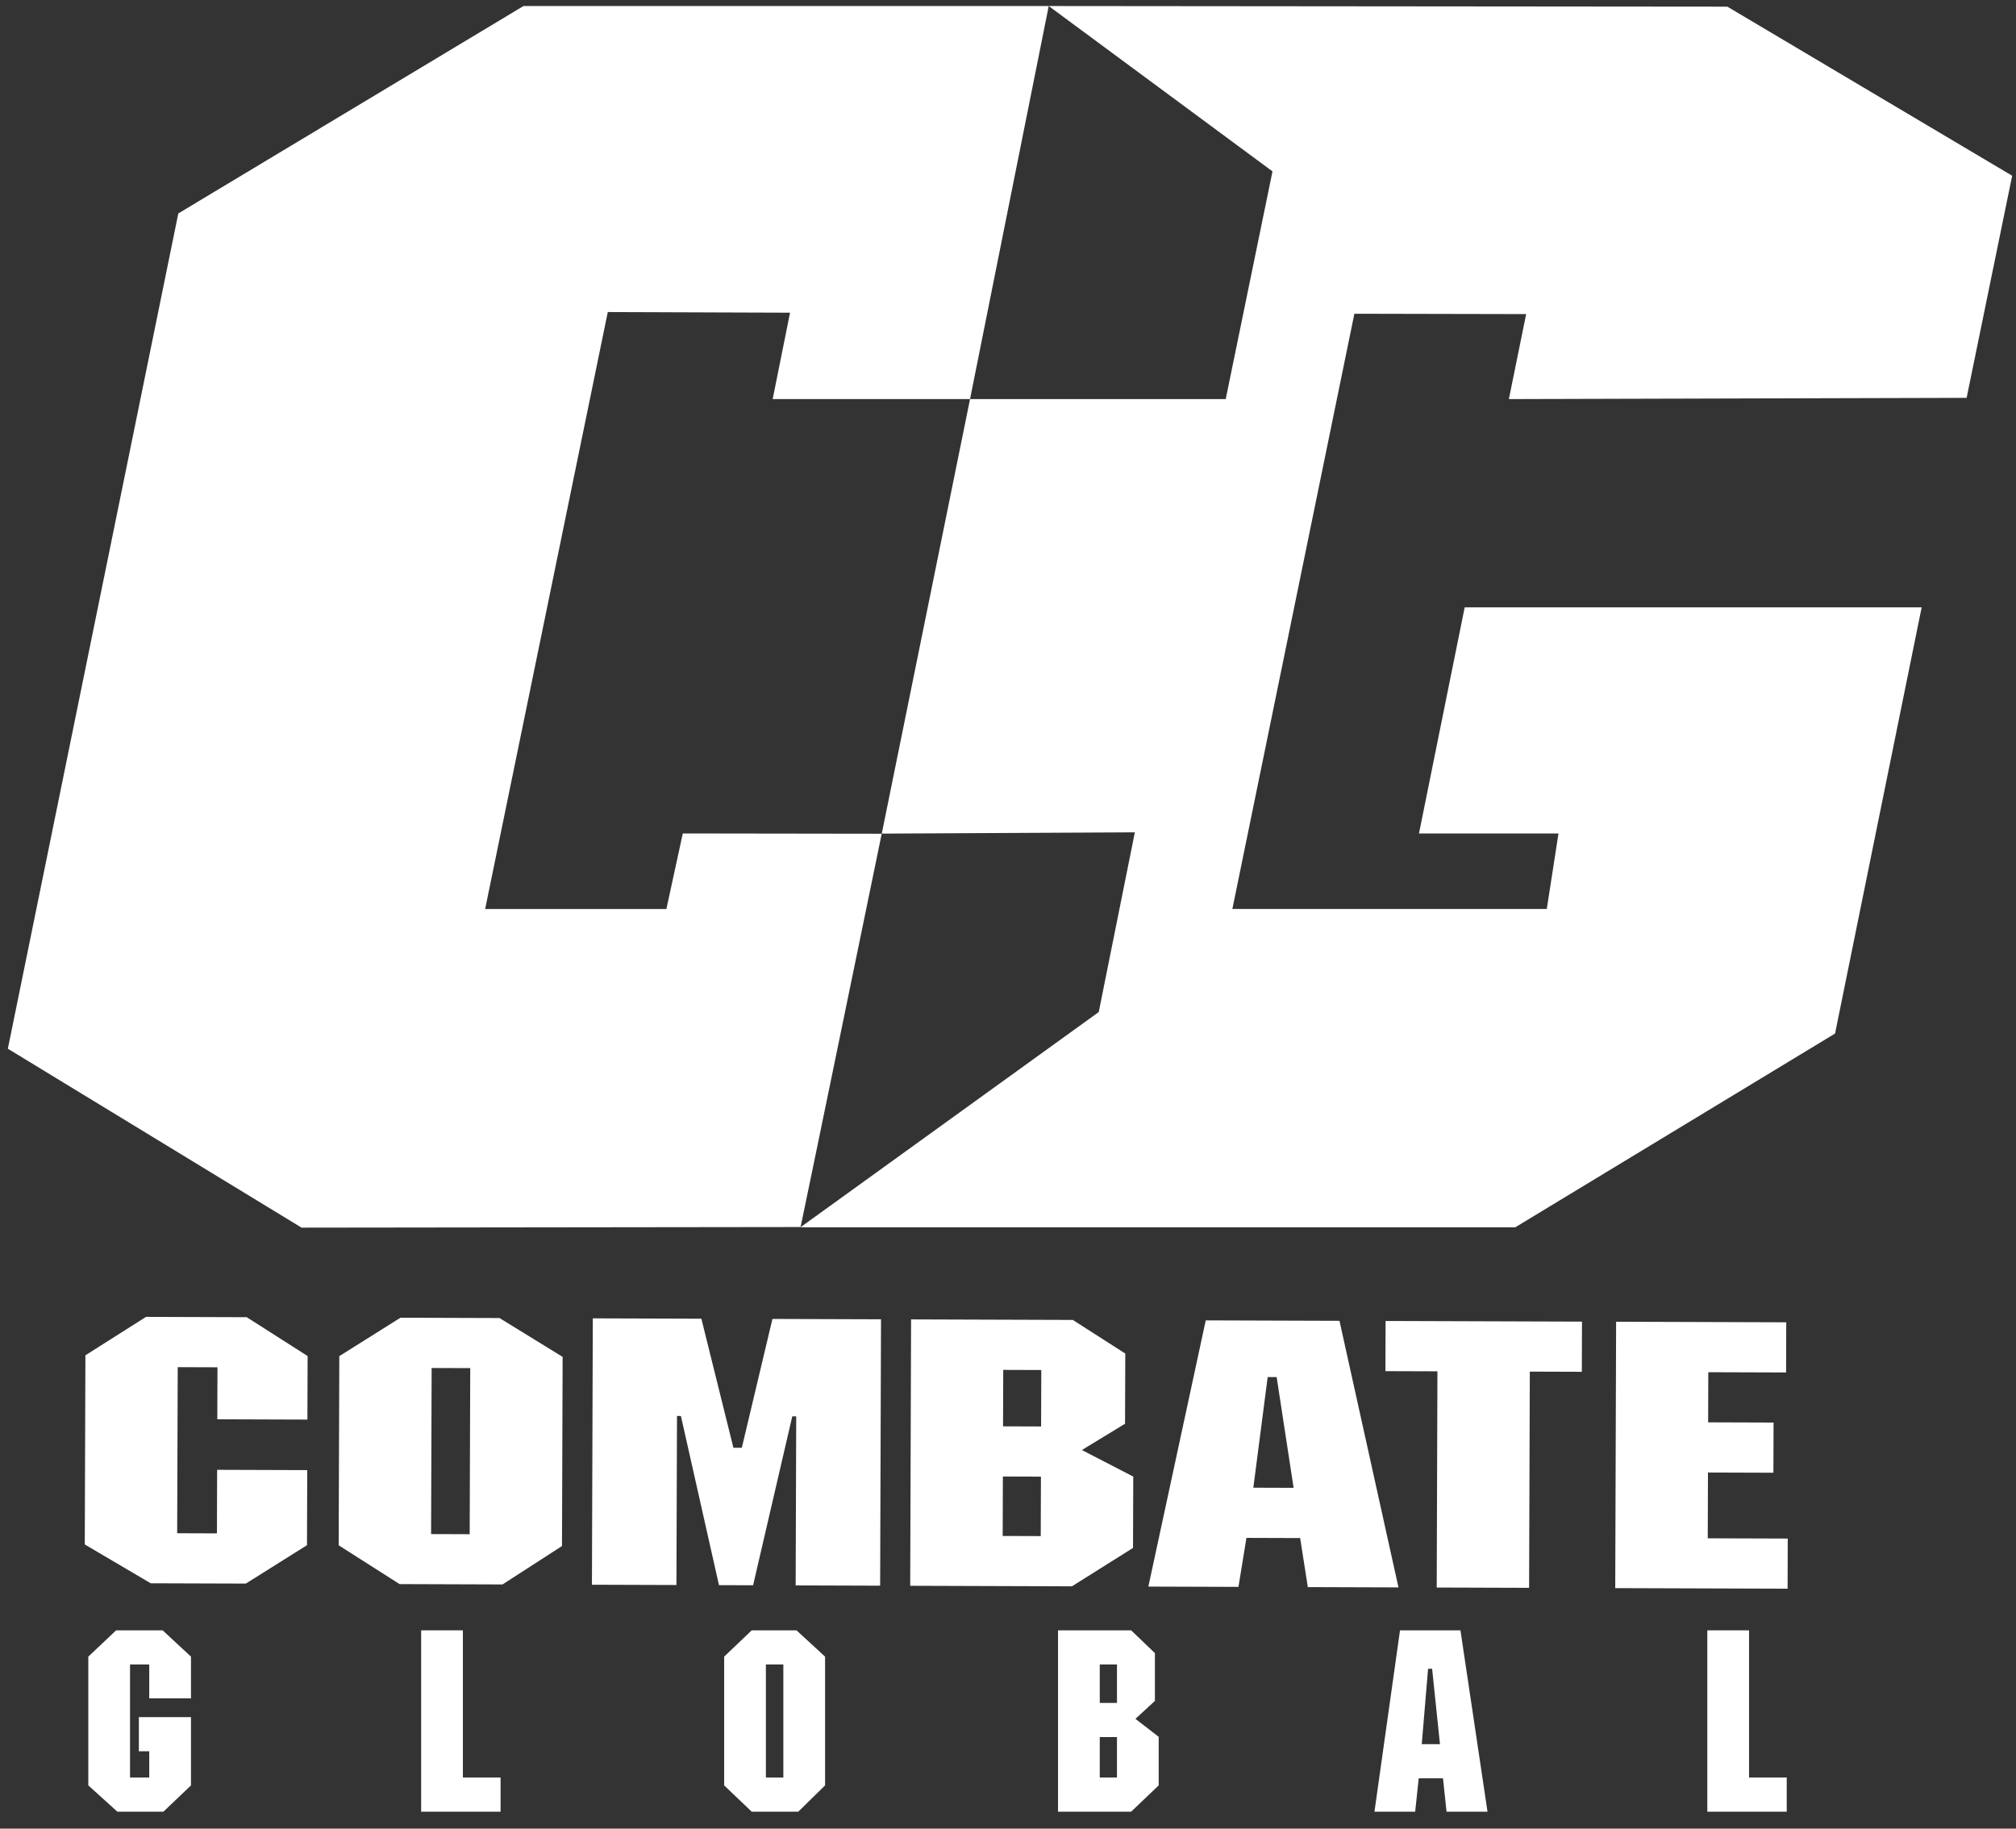 <?xml version="1.0" encoding="UTF-8"?> <svg xmlns="http://www.w3.org/2000/svg" width="1000" height="907" viewBox="0 0 1000 907" fill="none"><rect x="0" y="0" width="1000" height="907" fill="#333333" stroke="none"/><path d="M152.483 704.128L107.788 703.98L107.874 678.186L88.156 678.121L87.884 760.5L107.602 760.565L107.706 729.042L152.4 729.19L152.277 766.429L121.94 785.474L74.757 785.318L42.053 766.064L42.363 672.24L72.432 653.179L122.376 653.344L152.587 672.604L152.483 704.128Z" fill="white"></path><path d="M278.768 766.847L249.267 785.896L198.206 785.727L167.995 766.481L168.305 672.657L198.643 653.598L247.765 653.76L279.078 673.024L278.768 766.847ZM214.107 678.537L213.835 760.916L232.979 760.979L233.252 678.6L214.107 678.537Z" fill="white"></path><path d="M436.576 786.515L394.672 786.376L394.95 702.526L392.998 702.519L373.563 786.306L356.631 786.25L337.751 702.336L335.812 702.33L335.535 786.18L293.618 786.041L294.055 653.912L347.903 654.09L363.79 718.098L367.962 718.113L383.154 654.206L437.013 654.384L436.576 786.515Z" fill="white"></path><path d="M536.652 719.224L562.133 732.396L562.015 767.785L531.703 786.83L451.489 786.564L451.926 654.435L532.14 654.7L558.176 671.371L558.06 706.191L536.652 719.224ZM497.636 679.474L497.543 707.476L516.419 707.539L516.512 679.537L497.636 679.474ZM497.461 732.366L497.363 761.853L516.239 761.915L516.337 732.428L497.461 732.366Z" fill="white"></path><path d="M693.686 787.365L648.724 787.217L644.917 762.892L618.274 762.804L614.314 787.104L569.625 786.956L598.087 654.919L664.426 655.139L693.686 787.365ZM633.262 683.052L628.809 683.037L621.694 737.916L641.673 737.982L633.262 683.052Z" fill="white"></path><path d="M784.64 680.423L758.834 680.338L758.479 787.579L712.658 787.427L713.013 680.186L687.207 680.101L687.29 655.212L784.722 655.535L784.64 680.423Z" fill="white"></path><path d="M885.953 680.758L847.371 680.631L847.289 705.492L879.747 705.6L879.664 730.488L847.206 730.381L847.099 763.01L886.782 763.141L886.7 788.003L801.208 787.72L801.646 655.591L886.036 655.87L885.953 680.758Z" fill="white"></path><path d="M94.731 842.408H74.032V825.596H64.496V881.676H74.032V868.628H68.885V851.693H94.731V885.566L81.057 898.614H58.225L43.798 885.566V821.708L57.597 808.66H80.681L94.731 821.708V842.408Z" fill="white"></path><path d="M229.608 881.676H248.298V898.614H208.904V808.659H229.608V881.676Z" fill="white"></path><path d="M409.262 885.565L395.965 898.613H372.881L359.203 885.565V821.707L372.881 808.659H395.086L409.262 821.707V885.565ZM379.906 825.596V881.676H388.563V825.596H379.906Z" fill="white"></path><path d="M563.211 852.569L574.75 861.477V885.565L561.076 898.613H524.816V808.658H561.076L572.867 819.951V843.662L563.211 852.569ZM545.52 825.596V844.665H554.051V825.596H545.52ZM545.52 861.603V881.676H554.051V861.603H545.52Z" fill="white"></path><path d="M737.853 898.614H717.531L715.774 882.053H703.728L701.975 898.614H681.774L694.448 808.659H724.431L737.853 898.614ZM710.38 827.73H708.371L705.233 865.115H714.267L710.38 827.73Z" fill="white"></path><path d="M867.583 881.676H886.273V898.614H846.879V808.659H867.582V881.676H867.583Z" fill="white"></path><path d="M520.201 2.993L856.824 3.3L998.099 87.165L975.509 197.337L748.445 197.952L757.023 155.797L671.812 155.614L611.292 450.851H767.259L773.058 413.402H703.858L726.526 301.262H953.207L910.245 512.648L751.627 608.745H397.1L397.244 608.596L545.011 501.979L562.923 412.844L437.387 413.48L481.17 197.952H607.996L631.197 85.006L520.201 2.993Z" fill="white"></path><path d="M397.116 608.617L149.591 608.924L3.898 520.169L88.443 105.875L259.667 2.992H520.201L481.171 197.948H383.274L391.882 155.102L301.485 154.778L240.648 450.87H330.552L338.685 413.402L437.361 413.541C437.361 413.541 397.233 608.501 397.116 608.617Z" fill="white"></path></svg> 